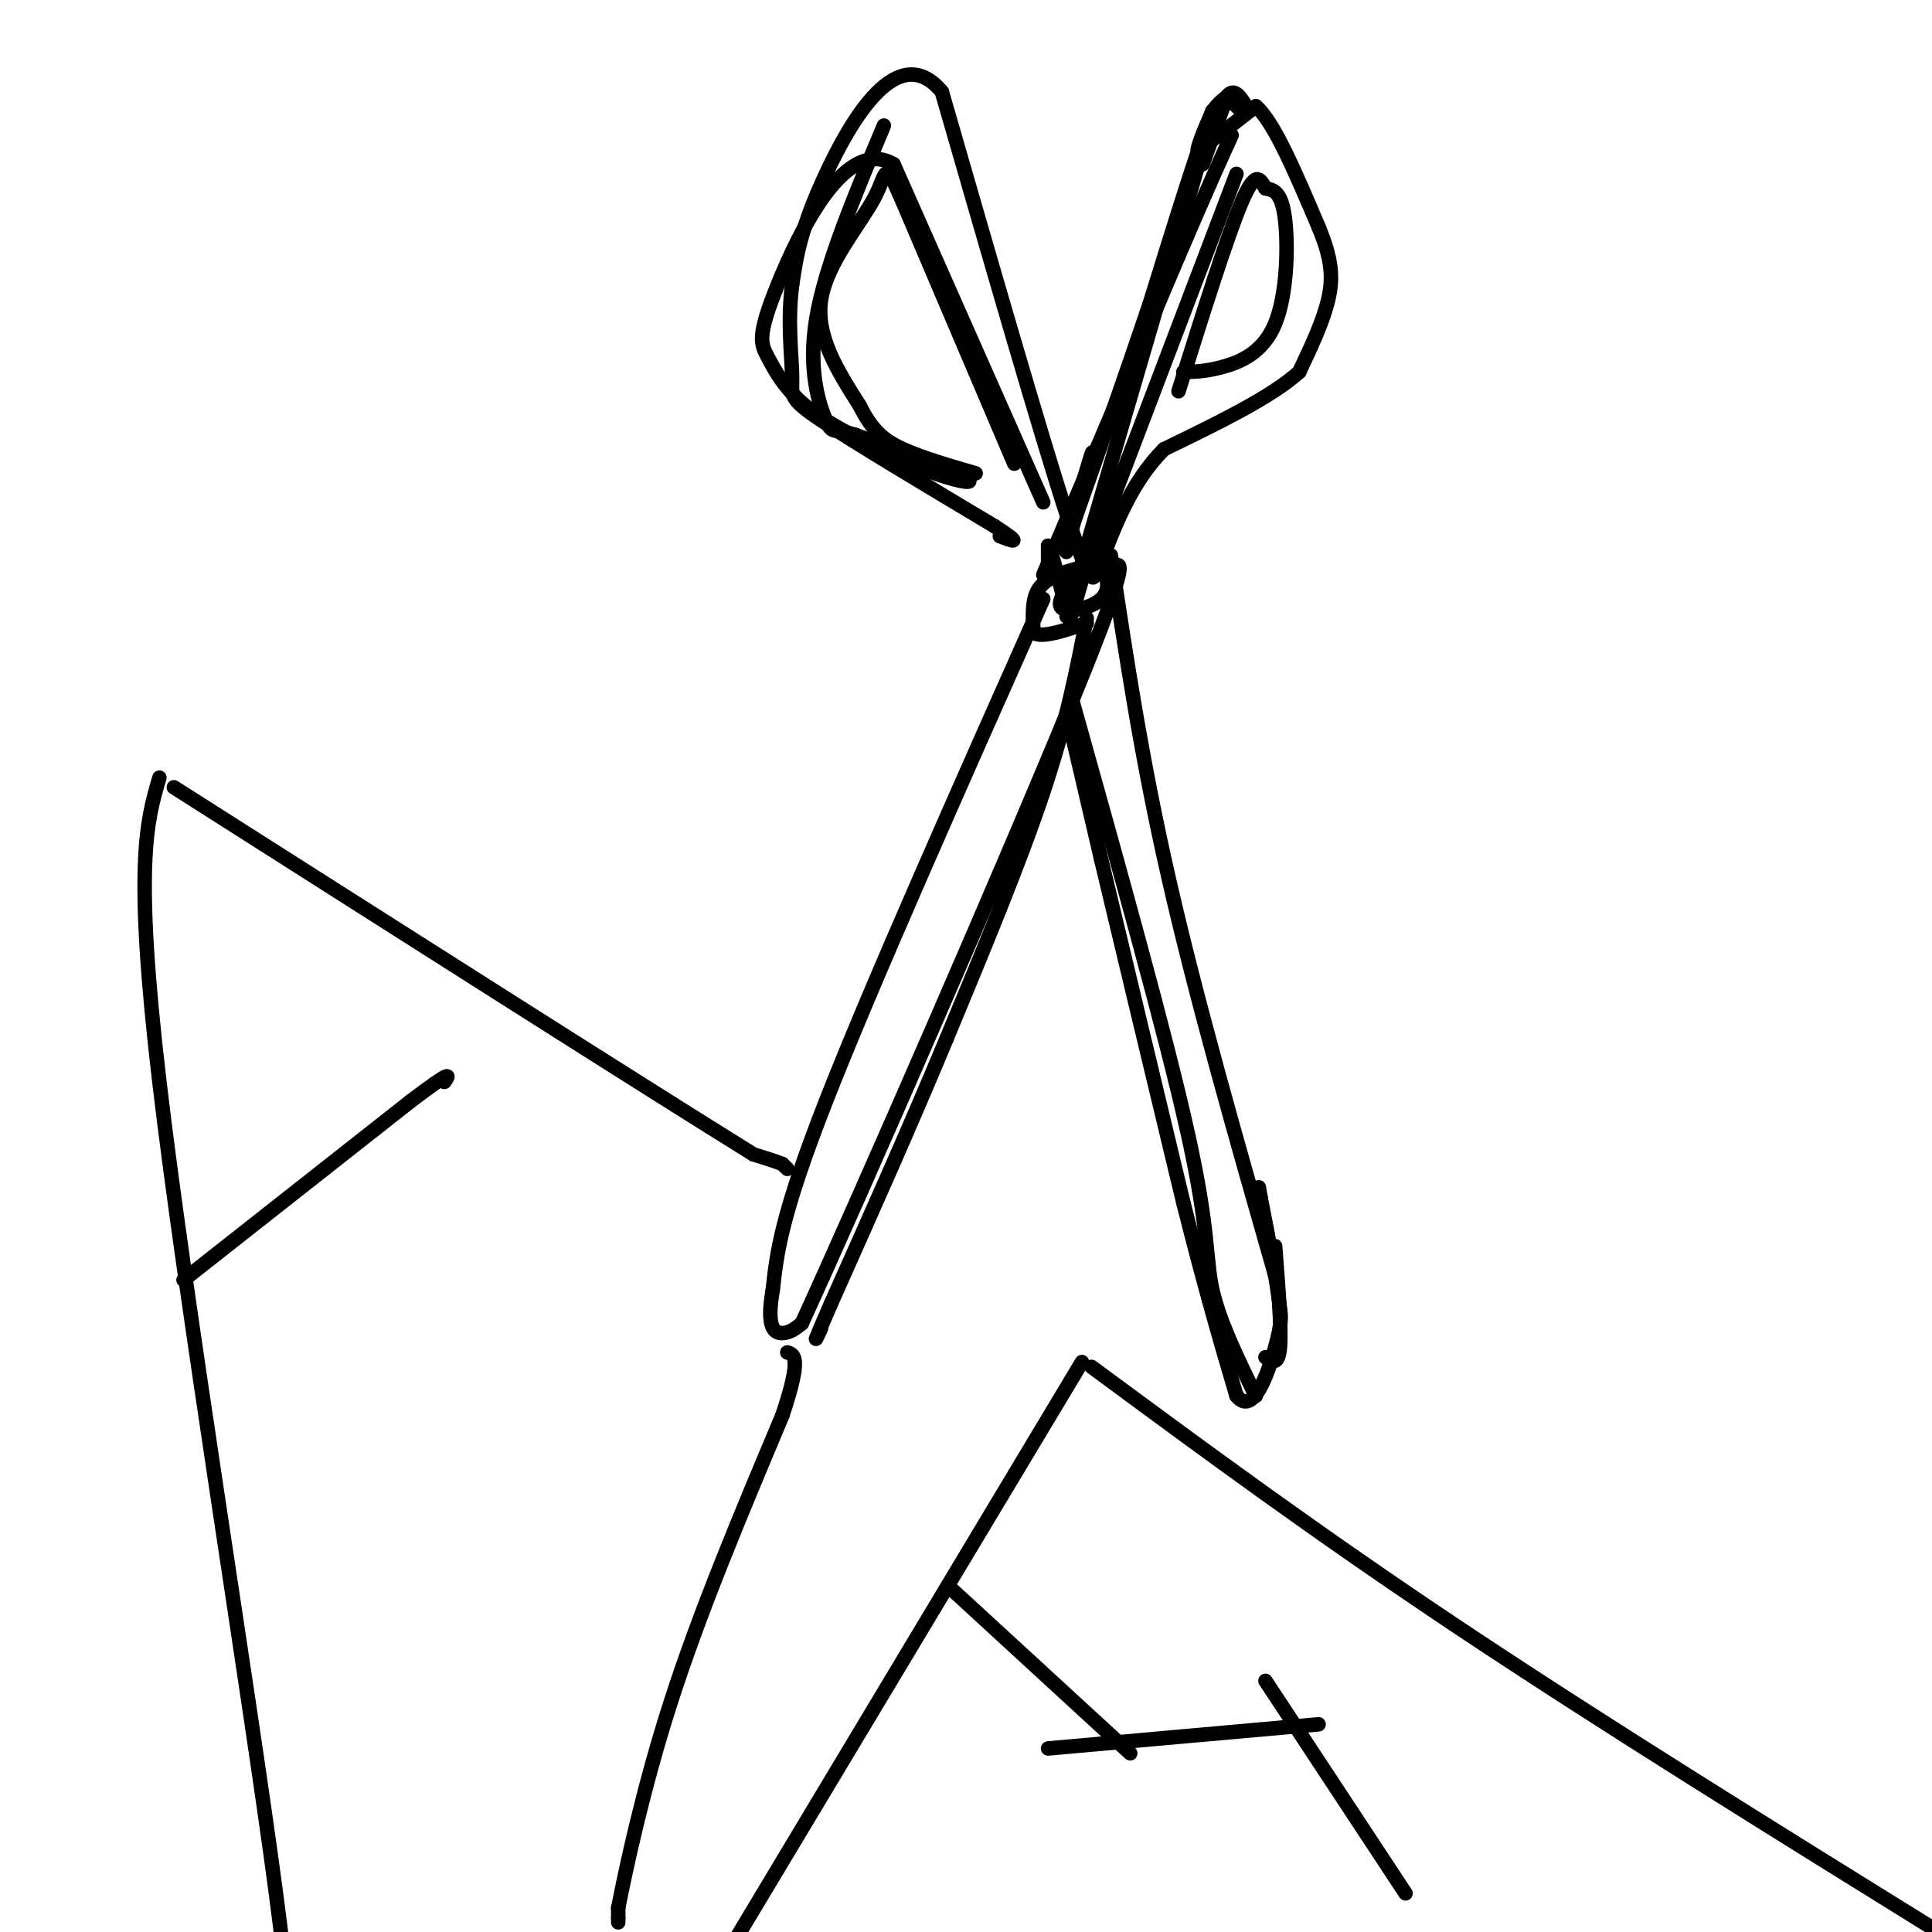 <svg viewBox='0 0 400 400' version='1.1' xmlns='http://www.w3.org/2000/svg' xmlns:xlink='http://www.w3.org/1999/xlink'><g fill='none' stroke='rgb(0,0,0)' stroke-width='3' stroke-linecap='round' stroke-linejoin='round'><path d='M216,124c-17.833,40.083 -35.667,80.167 -45,104c-9.333,23.833 -10.167,31.417 -11,39'/><path d='M160,267c-1.444,8.156 0.444,9.044 2,9c1.556,-0.044 2.778,-1.022 4,-2'/><path d='M166,274c12.756,-27.822 42.644,-96.378 56,-129c13.356,-32.622 10.178,-29.311 7,-26'/><path d='M224,120c0.000,0.000 -2.000,7.000 -2,7'/><path d='M222,120c-1.717,2.585 -3.434,5.170 -2,6c1.434,0.830 6.020,-0.095 8,-2c1.980,-1.905 1.356,-4.789 0,-6c-1.356,-1.211 -3.442,-0.749 -6,0c-2.558,0.749 -5.588,1.785 -7,4c-1.412,2.215 -1.206,5.607 -1,9'/><path d='M214,131c1.667,1.167 6.333,-0.417 11,-2'/><path d='M230,115c3.167,21.083 6.333,42.167 12,67c5.667,24.833 13.833,53.417 22,82'/><path d='M222,145c9.778,34.933 19.556,69.867 24,90c4.444,20.133 3.556,25.467 5,32c1.444,6.533 5.222,14.267 9,22'/><path d='M262,281c1.333,0.917 2.667,1.833 3,-2c0.333,-3.833 -0.333,-12.417 -1,-21'/><path d='M217,120c0.000,0.000 0.000,-7.000 0,-7'/><path d='M217,113c0.500,0.500 1.750,5.250 3,10'/><path d='M220,123c0.667,1.667 0.833,0.833 1,0'/><path d='M227,117c-0.333,3.167 -0.667,6.333 -6,-10c-5.333,-16.333 -15.667,-52.167 -26,-88'/><path d='M195,19c-9.067,-10.933 -18.733,5.733 -24,17c-5.267,11.267 -6.133,17.133 -7,23'/><path d='M164,59c-1.012,7.583 -0.042,15.042 0,19c0.042,3.958 -0.845,4.417 6,9c6.845,4.583 21.423,13.292 36,22'/><path d='M206,109c6.167,4.000 3.583,3.000 1,2'/><path d='M210,96c0.000,0.000 -23.000,-54.000 -23,-54'/><path d='M187,42c-4.167,-9.571 -3.083,-6.500 -6,-1c-2.917,5.500 -9.833,13.429 -11,21c-1.167,7.571 3.417,14.786 8,22'/><path d='M178,84c2.578,5.200 5.022,7.200 9,9c3.978,1.800 9.489,3.400 15,5'/><path d='M224,117c-2.583,8.667 -5.167,17.333 -1,3c4.167,-14.333 15.083,-51.667 26,-89'/><path d='M251,29c0.000,0.000 9.000,-7.000 9,-7'/><path d='M260,22c3.667,3.000 8.333,14.000 13,25'/><path d='M273,47c2.733,6.556 3.067,10.444 2,15c-1.067,4.556 -3.533,9.778 -6,15'/><path d='M269,77c-5.667,5.167 -16.833,10.583 -28,16'/><path d='M241,93c-7.000,7.000 -10.500,16.500 -14,26'/><path d='M245,77c2.220,-0.024 4.440,-0.048 8,-1c3.560,-0.952 8.458,-2.833 11,-9c2.542,-6.167 2.726,-16.619 2,-22c-0.726,-5.381 -2.363,-5.690 -4,-6'/><path d='M262,39c-1.156,-2.000 -2.044,-4.000 -5,3c-2.956,7.000 -7.978,23.000 -13,39'/><path d='M216,119c0.000,0.000 28.000,-66.000 28,-66'/><path d='M244,53c6.500,-15.167 8.750,-20.083 11,-25'/><path d='M221,148c0.000,0.000 7.000,30.000 7,30'/><path d='M228,178c4.000,16.833 10.500,43.917 17,71'/><path d='M245,249c4.667,18.500 7.833,29.250 11,40'/><path d='M256,289c3.444,4.356 6.556,-4.756 8,-10c1.444,-5.244 1.222,-6.622 1,-8'/><path d='M265,271c-0.500,-5.167 -2.250,-14.083 -4,-23'/><path d='M261,248c-0.667,-3.833 -0.333,-1.917 0,0'/><path d='M225,128c-2.083,10.750 -4.167,21.500 -9,36c-4.833,14.500 -12.417,32.750 -20,51'/><path d='M196,215c-7.333,17.667 -15.667,36.333 -24,55'/><path d='M172,270c-4.333,10.000 -3.167,7.500 -2,5'/><path d='M226,283c23.250,17.167 46.500,34.333 76,54c29.500,19.667 65.250,41.833 101,64'/><path d='M224,282c0.000,0.000 -75.000,125.000 -75,125'/><path d='M128,398c0.000,0.000 0.000,-1.000 0,-1'/><path d='M128,397c0.000,-0.500 0.000,-1.250 0,-2'/><path d='M128,395c1.422,-7.244 4.978,-24.356 11,-43c6.022,-18.644 14.511,-38.822 23,-59'/><path d='M162,293c4.000,-12.000 2.500,-12.500 1,-13'/><path d='M163,242c0.000,0.000 -1.000,-1.000 -1,-1'/><path d='M162,241c-1.167,-0.500 -3.583,-1.250 -6,-2'/><path d='M156,239c-21.000,-13.000 -70.500,-44.500 -120,-76'/><path d='M33,161c-2.644,9.022 -5.289,18.044 0,63c5.289,44.956 18.511,125.844 24,167c5.489,41.156 3.244,42.578 1,44'/><path d='M249,34c0.000,0.000 5.000,-14.000 5,-14'/><path d='M254,20c1.500,-2.000 2.750,0.000 4,2'/><path d='M258,22c-0.267,-0.356 -2.933,-2.244 -5,-1c-2.067,1.244 -3.533,5.622 -5,10'/><path d='M248,31c-0.111,-0.489 2.111,-6.711 4,-9c1.889,-2.289 3.444,-0.644 5,1'/><path d='M257,23c0.511,-0.644 -0.711,-2.756 -2,-3c-1.289,-0.244 -2.644,1.378 -4,3'/><path d='M251,23c-2.833,7.167 -7.917,23.583 -13,40'/><path d='M238,63c-4.833,14.333 -10.417,30.167 -16,46'/><path d='M222,109c-1.378,2.978 3.178,-12.578 4,-15c0.822,-2.422 -2.089,8.289 -5,19'/><path d='M221,113c-0.667,2.833 0.167,0.417 1,-2'/><path d='M256,36c0.000,0.000 -27.000,71.000 -27,71'/><path d='M229,107c-4.500,12.167 -2.250,7.083 0,2'/><path d='M216,104c0.000,0.000 -31.000,-70.000 -31,-70'/><path d='M185,34c-10.040,-5.939 -19.640,14.212 -24,25c-4.360,10.788 -3.482,12.212 -2,15c1.482,2.788 3.566,6.939 9,11c5.434,4.061 14.217,8.030 23,12'/><path d='M191,97c6.600,2.711 11.600,3.489 9,2c-2.600,-1.489 -12.800,-5.244 -23,-9'/><path d='M177,90c-4.631,-1.298 -4.708,-0.042 -6,-3c-1.292,-2.958 -3.798,-10.131 -2,-21c1.798,-10.869 7.899,-25.435 14,-40'/><path d='M38,265c0.000,0.000 47.000,-37.000 47,-37'/><path d='M85,228c9.000,-6.833 8.000,-5.417 7,-4'/><path d='M197,329c0.000,0.000 37.000,34.000 37,34'/><path d='M217,362c0.000,0.000 56.000,-5.000 56,-5'/><path d='M262,348c0.000,0.000 29.000,44.000 29,44'/></g>
</svg>